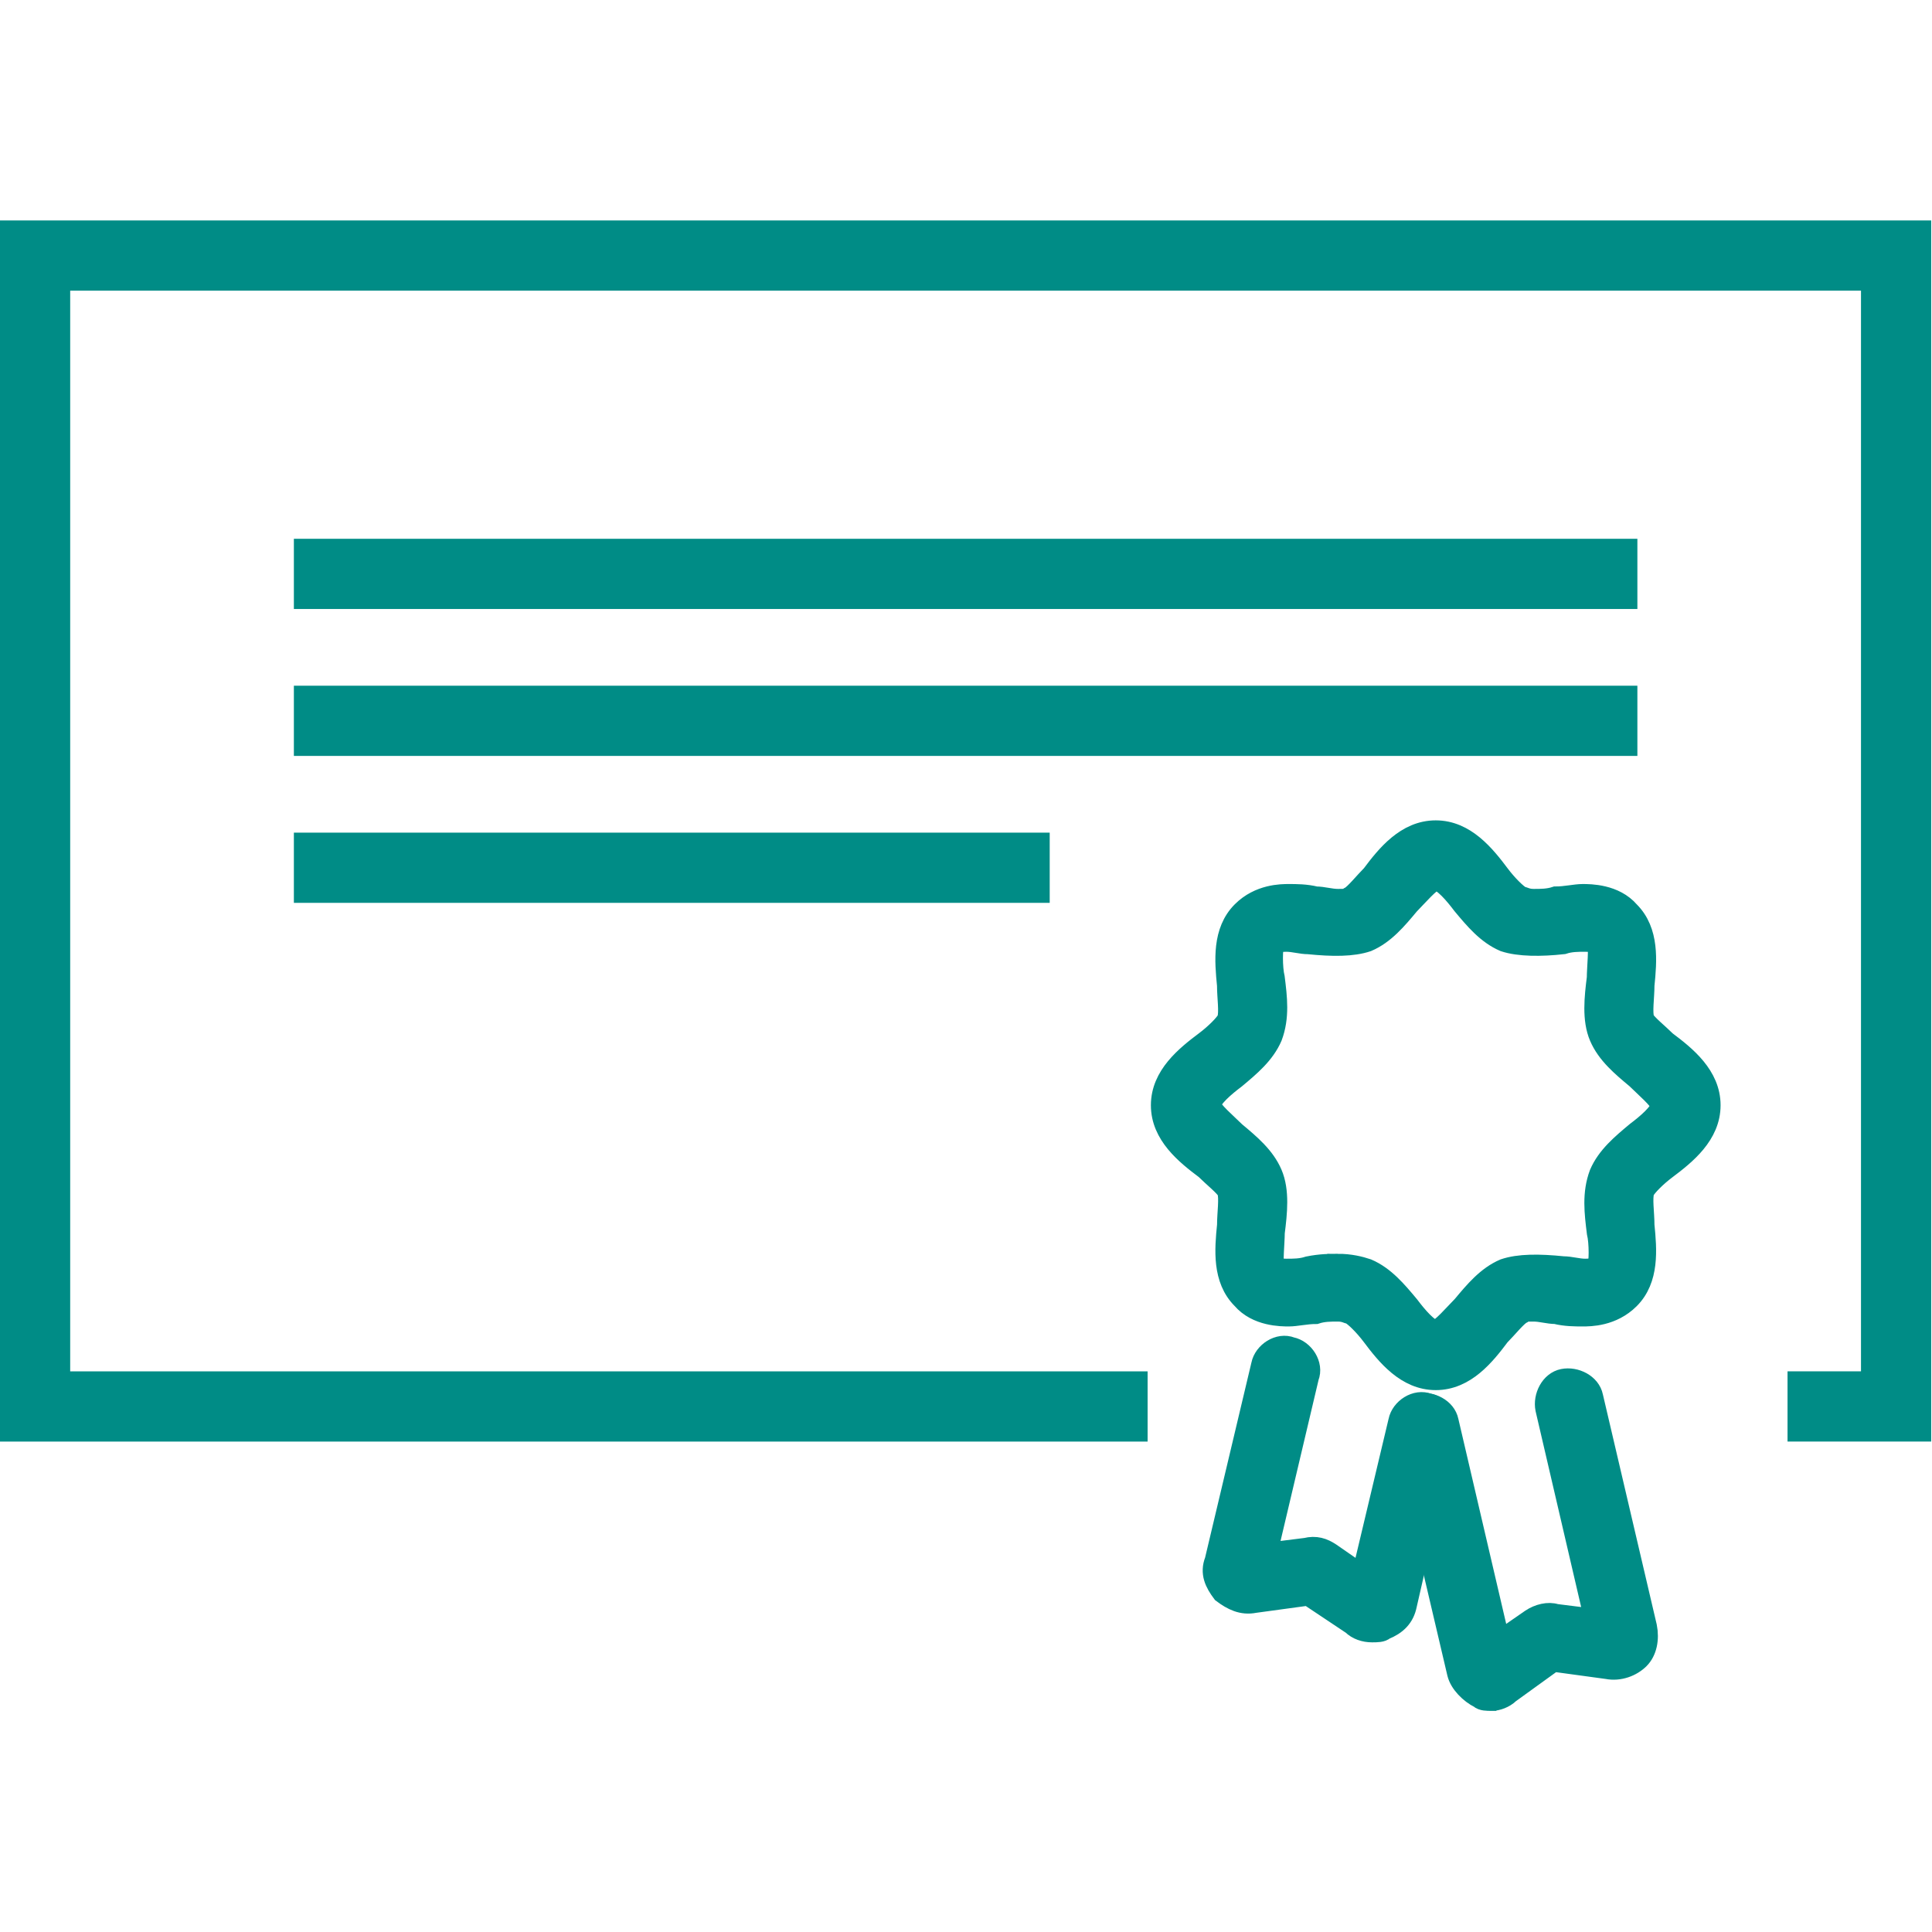 <?xml version="1.0" encoding="UTF-8" standalone="no"?>
<svg
   xmlns:dc="http://purl.org/dc/elements/1.1/"
   xmlns:cc="http://creativecommons.org/ns#"
   xmlns:rdf="http://www.w3.org/1999/02/22-rdf-syntax-ns#"
   xmlns:svg="http://www.w3.org/2000/svg"
   xmlns="http://www.w3.org/2000/svg"
   xmlns:sodipodi="http://sodipodi.sourceforge.net/DTD/sodipodi-0.dtd"
   xmlns:inkscape="http://www.inkscape.org/namespaces/inkscape"
   width="52"
   height="52"
   viewBox="0 0 52 52"
   version="1.1"
   id="svg16"
   sodipodi:docname="aplieciba icon.svg"
   style="fill:none"
   inkscape:version="0.92.5 (2060ec1f9f, 2020-04-08)">
  <defs
     id="defs20" />
  <sodipodi:namedview
     pagecolor="#ffffff"
     bordercolor="#666666"
     borderopacity="1"
     objecttolerance="10"
     gridtolerance="10"
     guidetolerance="10"
     inkscape:pageopacity="0"
     inkscape:pageshadow="2"
     inkscape:window-width="1217"
     inkscape:window-height="745"
     id="namedview18"
     showgrid="false"
     inkscape:zoom="3.8808651"
     inkscape:cx="15.036082"
     inkscape:cy="7.4979233"
     inkscape:window-x="567"
     inkscape:window-y="279"
     inkscape:window-maximized="0"
     inkscape:current-layer="svg16" />
  <g
     id="g869"
     transform="matrix(0.952,0,0,0.952,-0.667,5.267)">
    <path
       id="path2"
       d="m 41.293,33.469 c -0.831,0 -1.385,-0.693 -1.8,-1.246 -0.208,-0.277 -0.485,-0.554 -0.623,-0.623 -0.069,0 -0.139,-0.069 -0.346,-0.069 -0.208,0 -0.415,0 -0.623,0.069 -0.277,0 -0.554,0.069 -0.762,0.069 -0.208,0 -0.9,0 -1.315,-0.485 -0.554,-0.554 -0.485,-1.385 -0.415,-2.077 0,-0.346 0.069,-0.762 0,-0.969 -0.069,-0.139 -0.415,-0.415 -0.623,-0.623 -0.554,-0.415 -1.247,-0.969 -1.247,-1.8 0,-0.831 0.693,-1.385 1.246,-1.8 0.277,-0.208 0.554,-0.485 0.623,-0.623 0.069,-0.208 0,-0.623 0,-0.969 -0.069,-0.693 -0.139,-1.523 0.415,-2.077 0.485,-0.485 1.108,-0.485 1.316,-0.485 0.208,0 0.485,0 0.761,0.069 0.208,0 0.415,0.069 0.623,0.069 0.208,0 0.277,0 0.346,-0.069 0.139,-0.069 0.415,-0.415 0.623,-0.623 0.415,-0.554 0.969,-1.246 1.8,-1.246 0.831,0 1.385,0.693 1.8,1.246 0.208,0.277 0.485,0.554 0.623,0.623 0.069,0 0.139,0.069 0.346,0.069 0.208,0 0.415,0 0.623,-0.069 0.277,0 0.554,-0.069 0.762,-0.069 0.208,0 0.9,0 1.315,0.485 0.554,0.554 0.485,1.385 0.415,2.077 0,0.346 -0.069,0.761 0,0.969 0.069,0.139 0.415,0.415 0.623,0.623 0.554,0.415 1.246,0.969 1.246,1.8 0,0.831 -0.693,1.385 -1.246,1.8 -0.277,0.208 -0.554,0.485 -0.623,0.623 -0.069,0.208 0,0.623 0,0.969 0.069,0.693 0.139,1.523 -0.415,2.077 -0.485,0.485 -1.108,0.485 -1.315,0.485 -0.208,0 -0.485,0 -0.762,-0.069 -0.208,0 -0.415,-0.069 -0.623,-0.069 -0.208,0 -0.277,0 -0.346,0.069 -0.139,0.069 -0.415,0.415 -0.623,0.623 -0.414,0.553 -0.968,1.246 -1.799,1.246 z m -2.769,-3.254 c 0.346,0 0.623,0.069 0.831,0.139 0.485,0.208 0.831,0.623 1.177,1.038 0.208,0.277 0.554,0.693 0.761,0.693 0.139,0 0.554,-0.485 0.762,-0.693 0.346,-0.415 0.693,-0.831 1.177,-1.038 0.415,-0.139 0.969,-0.139 1.662,-0.069 0.208,0 0.415,0.069 0.623,0.069 0.277,0 0.346,-0.069 0.346,-0.069 0.069,-0.069 0.069,-0.693 0,-0.969 -0.069,-0.554 -0.139,-1.108 0.069,-1.662 0.208,-0.485 0.623,-0.831 1.038,-1.177 0.277,-0.208 0.693,-0.554 0.693,-0.762 0,-0.139 -0.485,-0.554 -0.693,-0.762 -0.415,-0.346 -0.831,-0.693 -1.038,-1.177 -0.208,-0.485 -0.139,-1.108 -0.069,-1.662 0,-0.277 0.069,-0.9 0,-0.969 0,0 -0.069,-0.069 -0.346,-0.069 -0.208,0 -0.415,0 -0.623,0.069 -0.623,0.069 -1.246,0.069 -1.662,-0.069 -0.485,-0.208 -0.831,-0.623 -1.177,-1.038 -0.208,-0.277 -0.554,-0.693 -0.762,-0.693 -0.139,0 -0.554,0.485 -0.761,0.693 -0.346,0.415 -0.693,0.831 -1.177,1.038 -0.415,0.139 -0.969,0.139 -1.662,0.069 -0.208,0 -0.415,-0.069 -0.623,-0.069 -0.277,0 -0.346,0.069 -0.346,0.069 -0.069,0.069 -0.069,0.693 0,0.969 0.069,0.554 0.139,1.108 -0.069,1.662 -0.208,0.485 -0.623,0.831 -1.038,1.177 -0.277,0.208 -0.693,0.554 -0.693,0.762 0,0.139 0.485,0.554 0.693,0.762 0.415,0.346 0.831,0.693 1.038,1.177 0.208,0.485 0.139,1.108 0.069,1.662 0,0.277 -0.069,0.9 0,0.969 0,0 0.069,0.069 0.346,0.069 0.208,0 0.415,0 0.623,-0.069 0.347,-0.07 0.624,-0.07 0.831,-0.07 z"
       inkscape:connector-curvature="0"
       style="fill:#008c86;stroke:#008c86;stroke-width:0.6" />
    <path
       id="path4"
       d="m 39.49,40.6 c -0.208,0 -0.415,-0.069 -0.554,-0.208 l -1.246,-0.831 -1.523,0.208 c -0.346,0.069 -0.623,-0.069 -0.9,-0.277 -0.208,-0.277 -0.346,-0.554 -0.208,-0.9 l 1.315,-5.538 c 0.069,-0.346 0.485,-0.623 0.831,-0.485 0.346,0.069 0.623,0.485 0.485,0.831 l -1.177,4.985 1.108,-0.139 c 0.277,-0.069 0.485,1e-4 0.693,0.139 l 0.9,0.623 1.038,-4.362 c 0.069,-0.346 0.485,-0.623 0.831,-0.485 0.346,0.069 0.623,0.485 0.485,0.831 l -1.108,4.847 c -0.069,0.346 -0.277,0.554 -0.623,0.693 C 39.768,40.6 39.629,40.6 39.49,40.6 Z"
       inkscape:connector-curvature="0"
       style="fill:#008c86;stroke:#008c86;stroke-width:0.6" />
    <path
       id="path6"
       d="m 42.883,42.538 c -0.139,0 -0.277,0 -0.346,-0.069 -0.277,-0.139 -0.554,-0.415 -0.623,-0.693 l -1.592,-6.785 c -0.069,-0.346 0.139,-0.761 0.485,-0.831 0.346,-0.069 0.761,0.139 0.831,0.485 l 1.454,6.231 0.9,-0.623 c 0.208,-0.139 0.485,-0.208 0.693,-0.139 l 1.108,0.139 -1.385,-5.954 c -0.069,-0.346 0.139,-0.762 0.485,-0.831 0.346,-0.069 0.761,0.139 0.831,0.485 l 1.523,6.508 c 0.069,0.346 0,0.693 -0.208,0.9 -0.208,0.208 -0.554,0.346 -0.9,0.277 l -1.523,-0.208 -1.246,0.9 c -0.14,0.138 -0.347,0.207 -0.486,0.207 z"
       inkscape:connector-curvature="0"
       style="fill:#008c86;stroke:#008c86;stroke-width:0.6" />
    <path
       id="path8"
       d="m 55,34.923 h -3.462 v -1.385 h 2.077 V 2.385 H 2.385 V 33.539 H 32.846 v 1.385 H 1 V 1 h 54 z"
       inkscape:connector-curvature="0"
       style="fill:#008c86;stroke:#008c86;stroke-width:0.6" />
    <path
       id="path10"
       d="M 9.309,10 H 46.693 v 1.385 H 9.309 Z"
       inkscape:connector-curvature="0"
       style="fill:#008c86;stroke:#008c86;stroke-width:0.6" />
    <path
       id="path12"
       d="M 9.309,14.154 H 46.693 v 1.385 H 9.309 Z"
       inkscape:connector-curvature="0"
       style="fill:#008c86;stroke:#008c86;stroke-width:0.6" />
    <path
       id="path14"
       d="M 9.309,18.308 H 30.078 v 1.385 H 9.309 Z"
       inkscape:connector-curvature="0"
       style="fill:#008c86;stroke:#008c86;stroke-width:0.6" />
  </g>
</svg>
